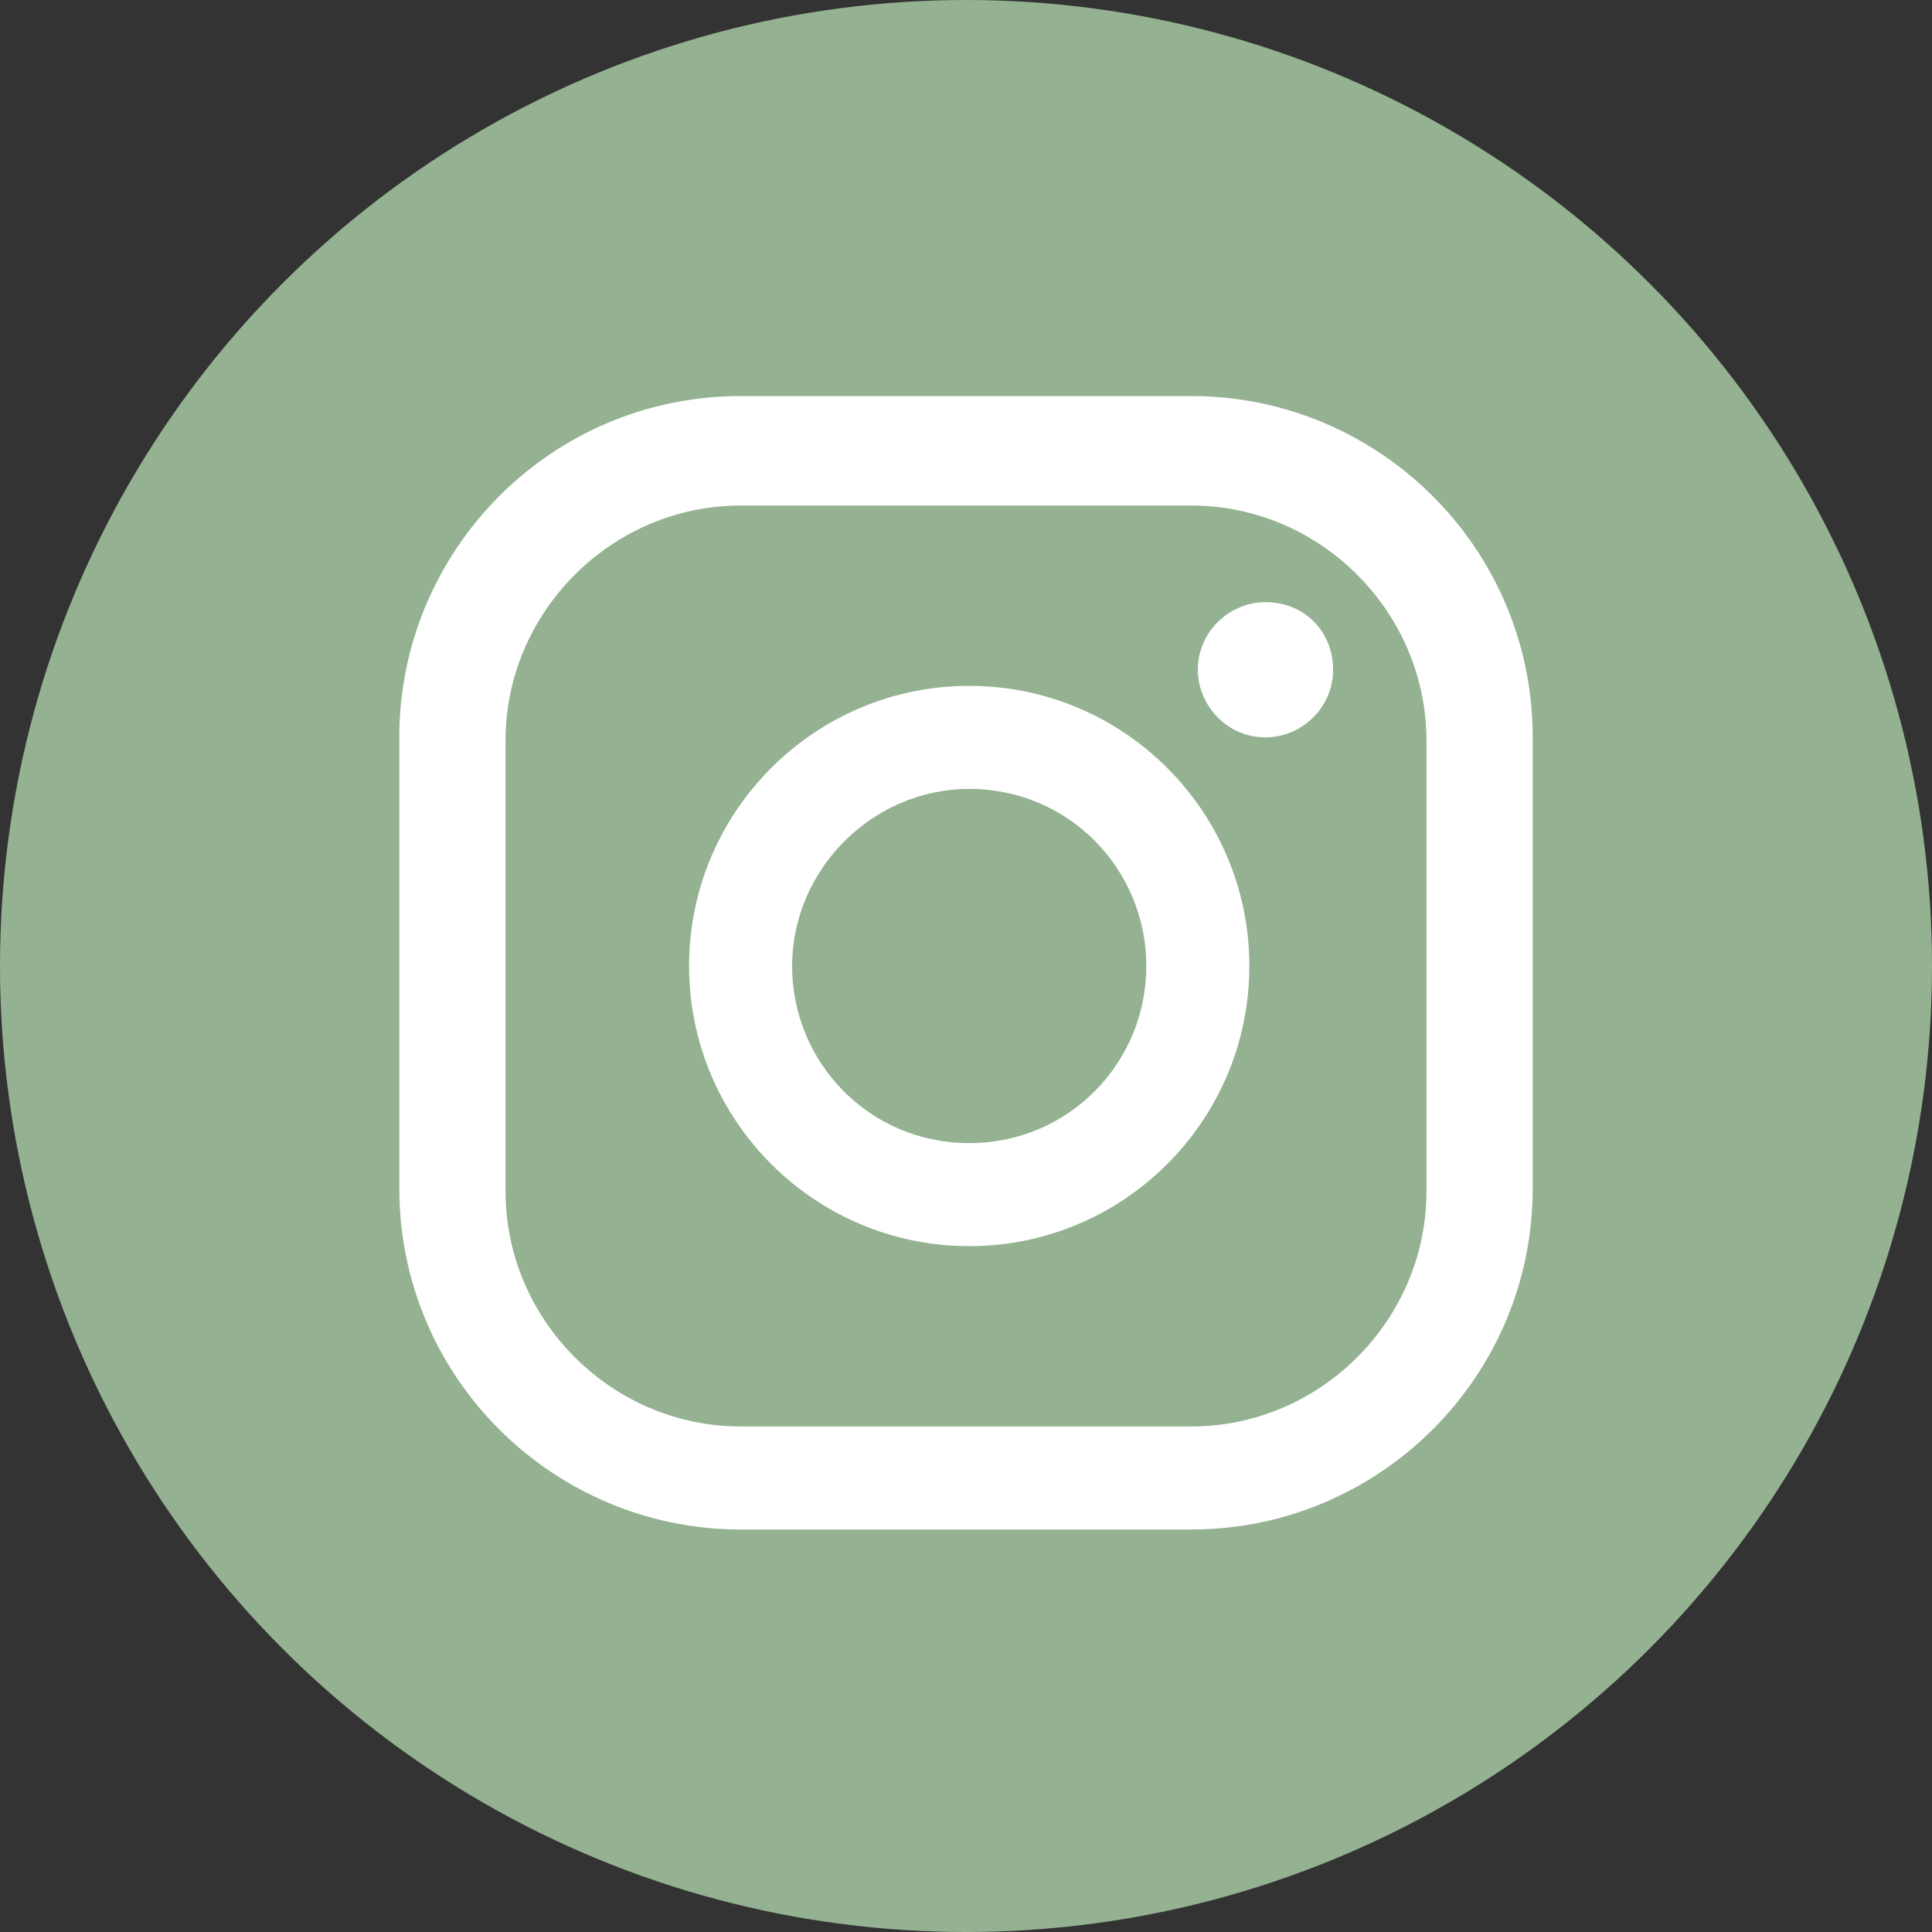 <?xml version="1.0" encoding="utf-8"?>
<!-- Generator: Adobe Illustrator 27.3.1, SVG Export Plug-In . SVG Version: 6.00 Build 0)  -->
<svg version="1.1" xmlns="http://www.w3.org/2000/svg" xmlns:xlink="http://www.w3.org/1999/xlink" x="0px" y="0px"
	 viewBox="0 0 60 60" style="enable-background:new 0 0 60 60;" xml:space="preserve">
<rect x="0" y="0" width="60" height="60" fill="#333333" stroke="none"/>
<style type="text/css">
	.st0{fill:#94B291;}
	.st1{fill:#FFFFFF;}
</style>
<g id="レイヤー_1">
	<g id="レイヤー_1_00000099645547267394939240000005880966755699708853_">
	</g>
</g>
<g id="ELEMENTS">
	<g>
		<circle class="st0" cx="30" cy="30" r="30"/>
		<g>
			<g>
				<path class="st1" d="M39.3,18.7c-1.1,0-2.1,0.9-2.1,2.1c0,1.1,0.9,2.1,2.1,2.1c1.1,0,2.1-0.9,2.1-2.1
					C41.4,19.6,40.5,18.7,39.3,18.7z"/>
				<path class="st1" d="M30.1,21.3c-4.8,0-8.7,3.9-8.7,8.7c0,4.8,3.9,8.7,8.7,8.7c4.8,0,8.7-3.9,8.7-8.7
					C38.8,25.2,34.9,21.3,30.1,21.3z M30.1,35.5c-3.1,0-5.5-2.5-5.5-5.5s2.5-5.5,5.5-5.5c3.1,0,5.5,2.5,5.5,5.5S33.2,35.5,30.1,35.5
					z"/>
				<path class="st1" d="M37,47.5H23c-5.8,0-10.6-4.7-10.6-10.6v-14c0-5.8,4.7-10.6,10.6-10.6h14c5.8,0,10.6,4.7,10.6,10.6v14
					C47.6,42.8,42.8,47.5,37,47.5z M23,15.7c-4,0-7.3,3.3-7.3,7.3v14c0,4,3.3,7.3,7.3,7.3h14c4,0,7.3-3.3,7.3-7.3v-14
					c0-4-3.3-7.3-7.3-7.3H23z"/>
			</g>
		</g>
	</g>
</g>
</svg>
